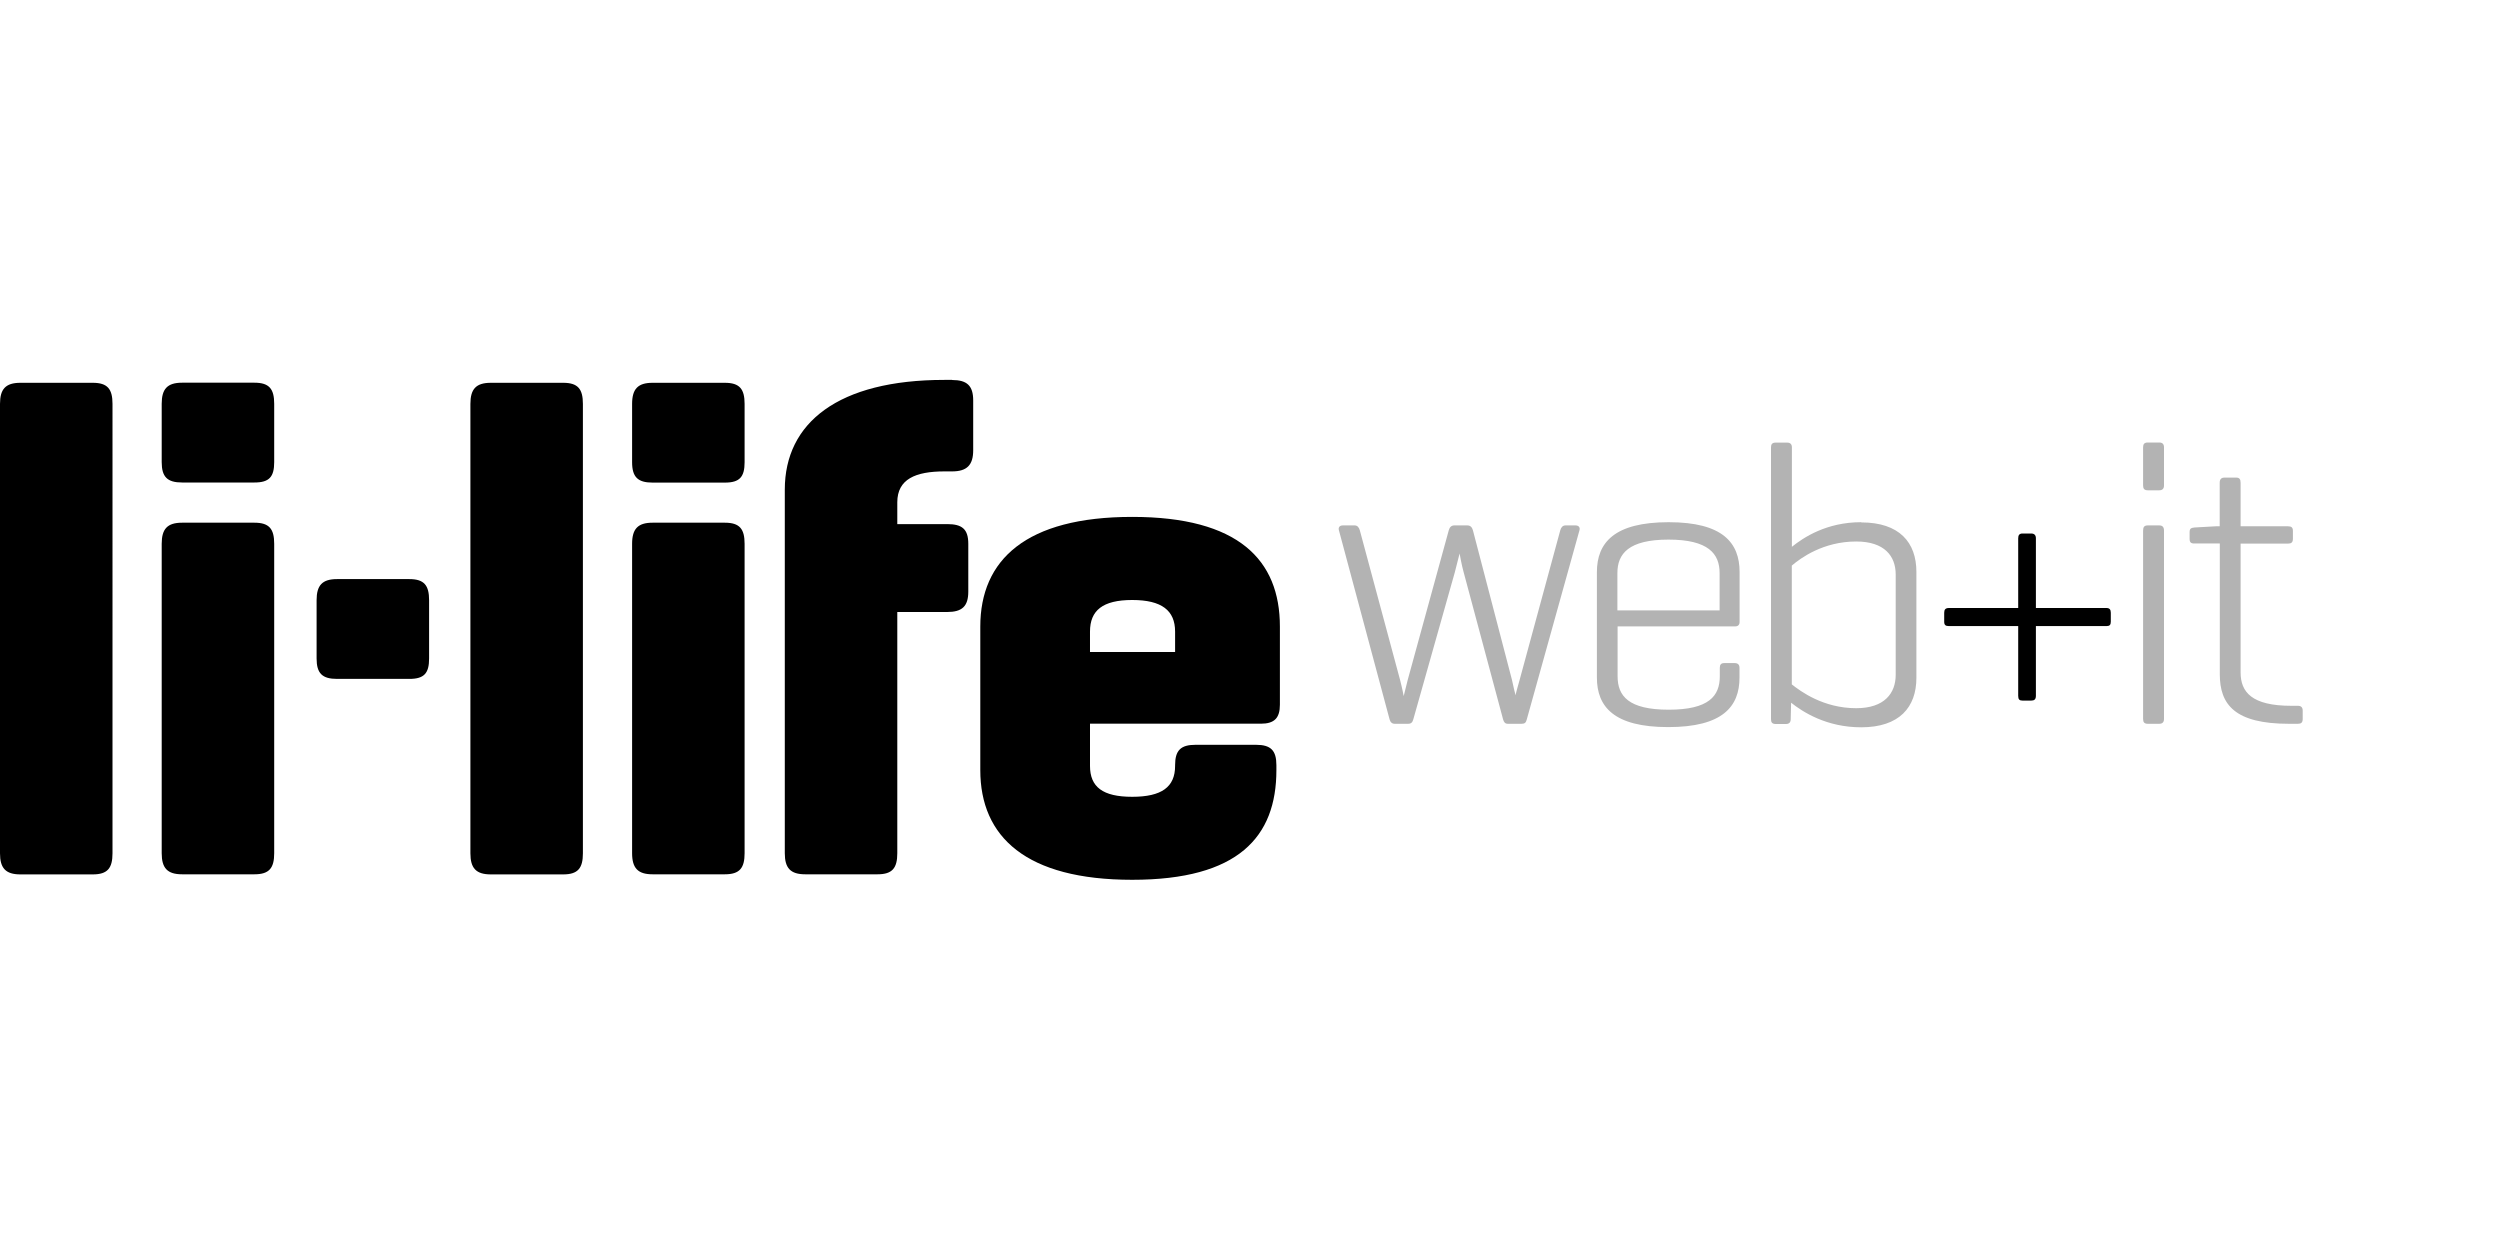 <?xml version="1.0" encoding="UTF-8"?><svg id="b" xmlns="http://www.w3.org/2000/svg" viewBox="0 0 250 126"><g id="c"><g><rect width="250" height="126" fill="none"/><g><path d="M210.64,60.8h-7.05v-6.97c0-.32-.16-.48-.48-.48h-.85c-.32,0-.44,.16-.44,.48v6.97h-6.92c-.36,0-.48,.16-.48,.48v.89c0,.32,.12,.44,.48,.44h6.92v6.97c0,.36,.12,.48,.44,.48h.85c.32,0,.48-.12,.48-.48v-6.97h7.05c.32,0,.44-.12,.44-.44v-.89c0-.32-.12-.48-.44-.48Z"/><path d="M56.32,38.28h-7.24c-1.48,0-2.04,.63-2.04,2.11v44.94c0,1.48,.56,2.11,2.04,2.11h7.24c1.48,0,1.97-.63,1.97-2.11V40.39c0-1.48-.49-2.11-1.97-2.11Zm16.17,13.99h-7.24c-1.47,0-2.04,.63-2.04,2.11v30.94c0,1.48,.57,2.11,2.04,2.11h7.24c1.48,0,1.97-.63,1.97-2.11v-30.94c0-1.48-.49-2.11-1.97-2.11Zm0-13.99h-7.24c-1.47,0-2.04,.63-2.04,2.11v5.83c0,1.48,.57,2.04,2.04,2.04h7.24c1.48,0,1.97-.57,1.97-2.04v-5.83c0-1.48-.49-2.11-1.97-2.11Zm-63.21,0H2.04c-1.48,0-2.04,.63-2.04,2.11v44.94c0,1.48,.56,2.11,2.04,2.11h7.24c1.48,0,1.97-.63,1.97-2.11V40.39c0-1.48-.49-2.11-1.97-2.11Zm16.17,13.99h-7.24c-1.48,0-2.04,.63-2.04,2.11v30.94c0,1.48,.56,2.11,2.04,2.11h7.24c1.48,0,1.97-.63,1.97-2.11v-30.94c0-1.48-.49-2.11-1.97-2.11Zm69.76-14.28h-.77c-10.62,0-15.96,4.29-15.96,10.97v36.36c0,1.48,.56,2.11,2.04,2.11h7.24c1.48,0,1.97-.63,1.97-2.11v-24.12h4.99c1.48,0,2.11-.56,2.11-2.04v-4.78c0-1.48-.63-1.97-2.11-1.97h-4.99v-2.18c0-2.32,1.83-3.09,4.71-3.09h.77c1.48,0,2.11-.63,2.11-2.11v-4.99c0-1.48-.63-2.04-2.11-2.04Zm-69.76,.28h-7.24c-1.48,0-2.04,.63-2.04,2.11v5.83c0,1.48,.56,2.04,2.04,2.04h7.24c1.48,0,1.97-.57,1.97-2.04v-5.83c0-1.48-.49-2.11-1.97-2.11Zm15.49,19.64h-7.24c-1.48,0-2.04,.63-2.04,2.11v5.83c0,1.48,.56,2.04,2.04,2.04h7.24c1.48,0,1.97-.57,1.97-2.04v-5.83c0-1.48-.49-2.11-1.97-2.11Zm85.15,14.46c1.34,0,1.9-.56,1.9-1.9v-7.81c0-6.68-4.15-10.97-14.77-10.97s-15.19,4.29-15.19,10.97v14.35c0,6.68,4.57,10.97,15.19,10.97s14.42-4.29,14.42-10.97v-.49c0-1.48-.56-2.04-2.04-2.04h-6.05c-1.48,0-2.04,.56-2.04,2.04v.07c0,2.11-1.34,3.09-4.29,3.09s-4.22-.98-4.22-3.09v-4.22h17.09Zm-17.09-9.21c0-2.11,1.26-3.16,4.22-3.16s4.29,1.05,4.29,3.16v2.04h-8.51v-2.04Z"/><path d="M215.92,44.25h-1.13c-.36,0-.48,.16-.48,.48v3.82c0,.32,.12,.48,.48,.48h1.13c.32,0,.48-.16,.48-.48v-3.82c0-.32-.16-.48-.48-.48Zm0,8.29h-1.13c-.36,0-.48,.16-.48,.52v18.84c0,.32,.12,.48,.48,.48h1.13c.32,0,.48-.16,.48-.48v-18.84c0-.36-.16-.52-.48-.52Zm13.85,18.04h-.64c-3.95,0-5.07-1.37-5.07-3.34v-12.88h4.75c.32,0,.48-.12,.48-.48v-.81c0-.32-.16-.44-.48-.44h-4.75v-4.35c0-.36-.12-.52-.44-.52h-1.17c-.32,0-.48,.16-.48,.52v4.35h-.4l-2.13,.12c-.36,.04-.48,.12-.48,.48v.64c0,.36,.12,.48,.48,.48h2.54v13.08c0,3.02,1.49,4.95,6.92,4.95h.89c.32,0,.48-.12,.48-.48v-.84c0-.32-.16-.48-.48-.48Zm-72.21-18.04h-1.01c-.28,0-.44,.2-.52,.48l-4.07,14.98c-.16,.56-.4,1.41-.4,1.53-.04-.08-.2-.81-.36-1.53l-3.91-14.98c-.08-.28-.24-.48-.56-.48h-1.29c-.32,0-.48,.2-.56,.48l-4.11,14.98-.4,1.61s-.12-.68-.36-1.61l-4.03-14.98c-.08-.28-.24-.48-.52-.48h-1.17c-.32,0-.48,.2-.4,.48l5.07,18.92c.08,.28,.24,.44,.52,.44h1.33c.32,0,.44-.16,.52-.44l4.15-14.7,.48-1.89c.04,.2,.2,1.13,.4,1.85l3.95,14.74c.08,.28,.2,.44,.48,.44h1.37c.32,0,.44-.12,.52-.44l5.27-18.92c.08-.28-.08-.48-.4-.48Zm28.55-.32c-3.46,0-5.76,1.53-6.92,2.46v-9.94c0-.32-.16-.48-.48-.48h-1.13c-.36,0-.48,.16-.48,.48v27.18c0,.32,.12,.48,.48,.48h1.01c.32,0,.48-.16,.48-.48l.04-1.65c1.17,.93,3.54,2.46,7.01,2.46,3.82,0,5.52-2.01,5.52-4.95v-10.59c0-2.94-1.69-4.95-5.52-4.95Zm3.46,15.26c0,1.85-1.13,3.34-3.95,3.34-3.3,0-5.56-1.69-6.44-2.38v-11.88c.89-.76,3.14-2.41,6.44-2.41,2.82,0,3.95,1.45,3.95,3.3v10.03Zm-22.71-15.26c-5.43,0-7.17,2.05-7.17,4.99v10.55c0,2.9,1.69,4.95,7.13,4.95s7.13-2.05,7.13-4.95v-.97c0-.32-.16-.48-.48-.48h-1.05c-.32,0-.44,.16-.44,.48v.84c0,1.97-1.09,3.34-5.11,3.34s-5.11-1.37-5.11-3.34v-4.99h11.76c.28,0,.44-.16,.44-.44v-4.99c0-2.94-1.69-4.99-7.09-4.99Zm5.11,8.82h-10.23v-3.74c0-1.93,1.13-3.34,5.11-3.34s5.11,1.41,5.11,3.34v3.74Z" fill="#b3b3b3"/></g></g></g></svg>